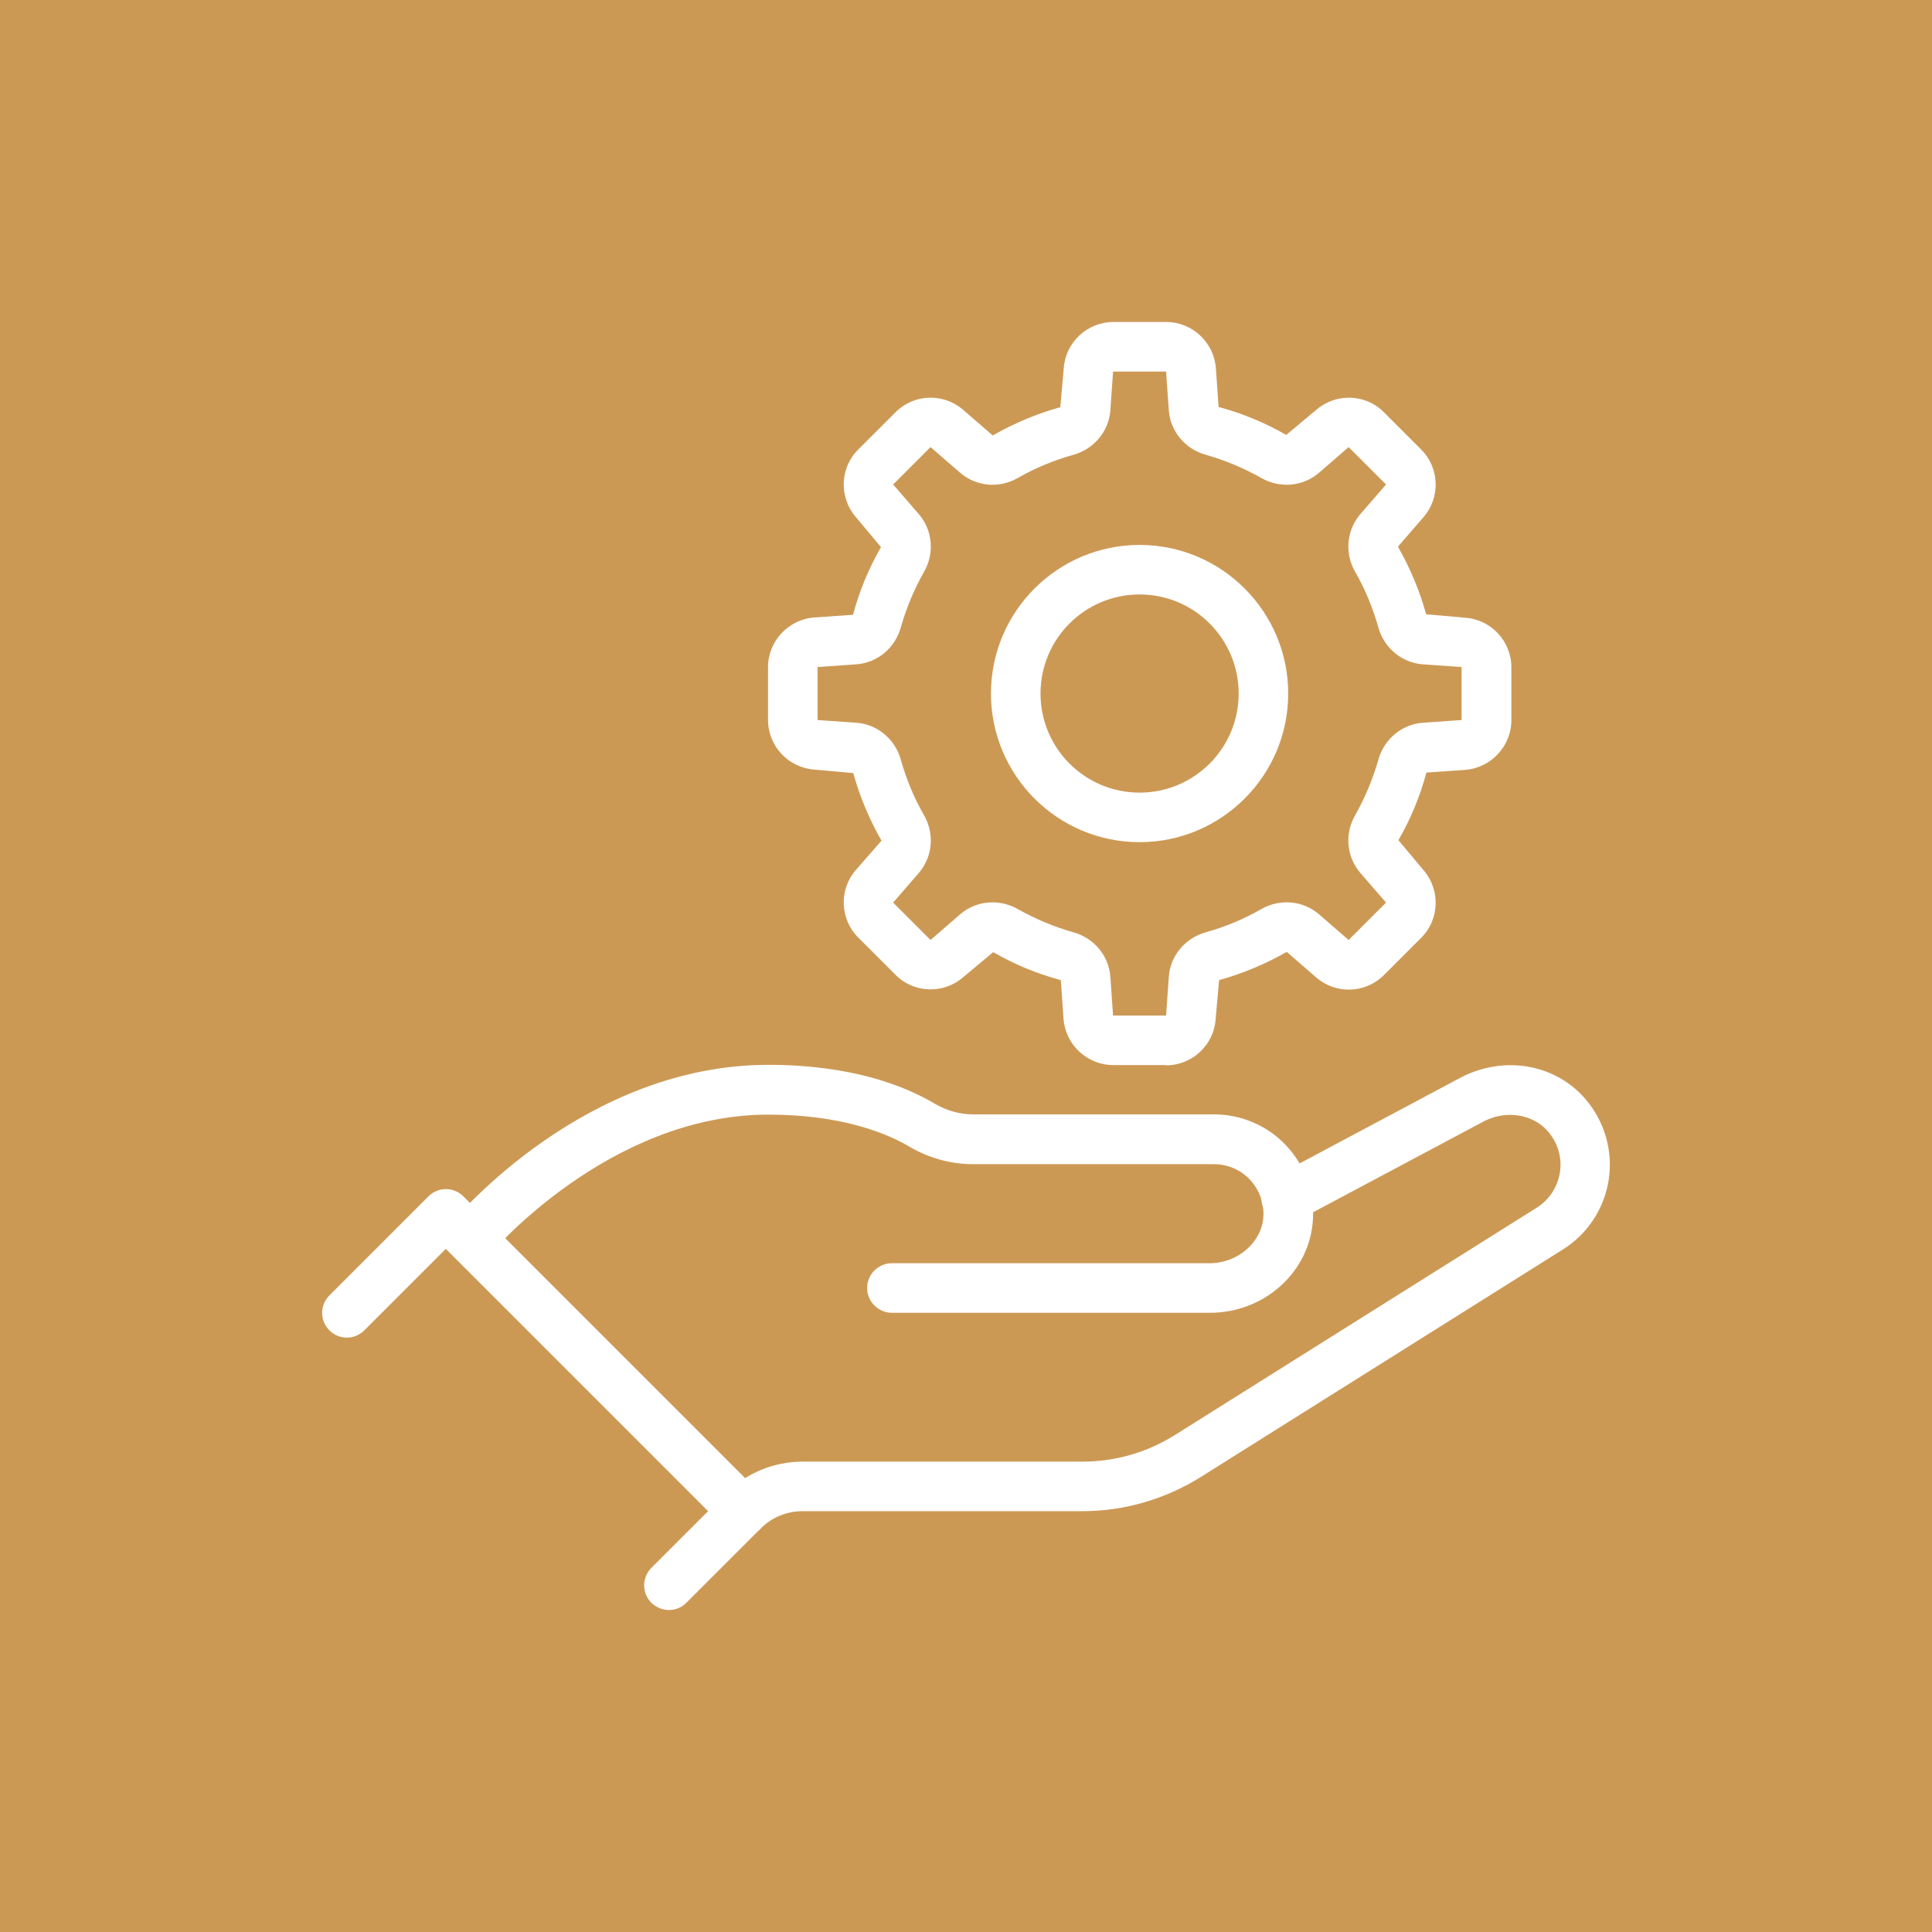 <svg xmlns="http://www.w3.org/2000/svg" width="90" height="90" viewBox="0 0 90 90" fill="none"><rect width="90" height="90" fill="#CC9955"></rect><path d="M31.163 75C30.863 75 30.575 74.885 30.344 74.665C29.894 74.215 29.894 73.489 30.344 73.038L32.986 70.396L20.767 58.177L16.971 61.973C16.521 62.423 15.794 62.423 15.344 61.973C14.894 61.523 14.894 60.796 15.344 60.346L19.959 55.731C20.409 55.281 21.136 55.281 21.586 55.731L35.432 69.577C35.882 70.027 35.882 70.754 35.432 71.204L31.971 74.665C31.74 74.896 31.452 75 31.152 75H31.163Z" fill="white"></path><path d="M34.624 71.538C34.325 71.538 34.036 71.423 33.805 71.204C33.355 70.754 33.355 70.027 33.805 69.577C34.763 68.619 36.044 68.088 37.405 68.088H50.432C51.955 68.088 53.432 67.662 54.724 66.854L71.582 56.262C72.171 55.892 72.563 55.292 72.667 54.612C72.771 53.919 72.575 53.239 72.102 52.696C71.409 51.9 70.163 51.704 69.148 52.223L60.459 56.85C59.894 57.15 59.202 56.931 58.901 56.377C58.602 55.812 58.809 55.119 59.374 54.819L68.075 50.181C70.082 49.154 72.448 49.569 73.844 51.185C74.744 52.223 75.148 53.608 74.94 54.958C74.732 56.308 73.948 57.496 72.794 58.212L55.936 68.804C54.275 69.842 52.371 70.396 50.421 70.396H37.394C36.644 70.396 35.951 70.685 35.421 71.215C35.19 71.446 34.901 71.55 34.601 71.55L34.624 71.538Z" fill="white"></path><path d="M56.352 61.154H41.548C40.913 61.154 40.394 60.635 40.394 60C40.394 59.365 40.913 58.846 41.548 58.846H56.352C57.667 58.846 58.786 57.865 58.855 56.665C58.89 56.019 58.659 55.419 58.221 54.946C57.782 54.485 57.182 54.231 56.548 54.231H45.321C44.282 54.231 43.255 53.942 42.355 53.412C41.421 52.858 39.332 51.923 35.79 51.923C28.371 51.923 22.878 58.362 22.832 58.431C22.417 58.915 21.702 58.985 21.206 58.569C20.721 58.165 20.652 57.438 21.055 56.942C21.309 56.642 27.263 49.604 35.79 49.604C39.679 49.604 42.148 50.585 43.544 51.415C44.098 51.739 44.709 51.912 45.332 51.912H56.559C57.817 51.912 59.04 52.431 59.906 53.354C60.782 54.277 61.232 55.5 61.163 56.781C61.036 59.227 58.925 61.154 56.363 61.154H56.352Z" fill="white"></path><path d="M53.086 39.231C49.267 39.231 46.163 36.127 46.163 32.308C46.163 28.488 49.267 25.385 53.086 25.385C56.905 25.385 60.009 28.488 60.009 32.308C60.009 36.127 56.905 39.231 53.086 39.231ZM53.086 27.692C50.536 27.692 48.471 29.758 48.471 32.308C48.471 34.858 50.536 36.923 53.086 36.923C55.636 36.923 57.702 34.858 57.702 32.308C57.702 29.758 55.636 27.692 53.086 27.692Z" fill="white"></path><path d="M54.321 49.615H51.851C50.651 49.615 49.636 48.669 49.544 47.469L49.417 45.658C48.298 45.358 47.248 44.919 46.267 44.354L44.859 45.531C43.948 46.315 42.563 46.269 41.721 45.415L39.978 43.673C39.124 42.819 39.078 41.435 39.863 40.535L41.063 39.162C40.486 38.146 40.048 37.096 39.748 36.012L37.925 35.85C36.724 35.758 35.778 34.754 35.778 33.542V31.073C35.778 29.873 36.724 28.858 37.925 28.765L39.736 28.639C40.036 27.519 40.474 26.469 41.04 25.488L39.863 24.081C39.078 23.169 39.124 21.785 39.978 20.942L41.721 19.2C42.575 18.346 43.948 18.3 44.859 19.085L46.244 20.285C47.259 19.708 48.309 19.269 49.394 18.969L49.555 17.146C49.636 15.946 50.651 15 51.863 15H54.332C55.532 15 56.548 15.946 56.64 17.146L56.767 18.958C57.886 19.258 58.936 19.696 59.917 20.262L61.325 19.085C62.236 18.3 63.621 18.346 64.463 19.2L66.205 20.942C67.059 21.796 67.105 23.169 66.321 24.081L65.121 25.465C65.698 26.481 66.136 27.531 66.436 28.615L68.259 28.777C69.459 28.858 70.405 29.873 70.405 31.085V33.554C70.405 34.754 69.459 35.769 68.259 35.862L66.448 35.989C66.148 37.108 65.709 38.158 65.144 39.139L66.321 40.546C67.105 41.458 67.059 42.842 66.205 43.685L64.463 45.427C63.609 46.281 62.236 46.327 61.325 45.542L59.94 44.342C58.925 44.919 57.874 45.358 56.79 45.658L56.628 47.481C56.548 48.681 55.532 49.627 54.321 49.627V49.615ZM46.232 42.035C46.636 42.035 47.04 42.139 47.409 42.346C48.228 42.808 49.105 43.177 50.005 43.431C50.963 43.696 51.655 44.527 51.724 45.496L51.851 47.308H54.321L54.448 45.496C54.517 44.527 55.209 43.696 56.167 43.431C57.067 43.177 57.944 42.819 58.763 42.346C59.628 41.85 60.701 41.954 61.44 42.589L62.825 43.788L64.567 42.046L63.367 40.662C62.732 39.923 62.628 38.85 63.124 37.985C63.586 37.165 63.955 36.288 64.209 35.389C64.475 34.431 65.305 33.739 66.275 33.669L68.086 33.542V31.073L66.275 30.946C65.305 30.877 64.475 30.185 64.209 29.227C63.955 28.327 63.598 27.45 63.124 26.631C62.628 25.765 62.732 24.692 63.367 23.954L64.567 22.569L62.825 20.827L61.44 22.027C60.701 22.662 59.628 22.765 58.763 22.269C57.944 21.808 57.067 21.439 56.167 21.185C55.209 20.919 54.517 20.088 54.448 19.119L54.321 17.308H51.851L51.724 19.119C51.655 20.088 50.963 20.919 50.005 21.185C49.105 21.439 48.228 21.796 47.409 22.269C46.544 22.765 45.471 22.662 44.732 22.027L43.348 20.827L41.605 22.569L42.805 23.954C43.44 24.692 43.544 25.765 43.048 26.631C42.586 27.45 42.217 28.327 41.963 29.227C41.698 30.185 40.867 30.877 39.898 30.946L38.086 31.073V33.542L39.898 33.669C40.867 33.739 41.698 34.431 41.963 35.389C42.217 36.288 42.575 37.165 43.048 37.985C43.544 38.85 43.44 39.923 42.805 40.662L41.605 42.046L43.348 43.788L44.732 42.589C45.159 42.219 45.69 42.035 46.232 42.035Z" fill="white"></path></svg>